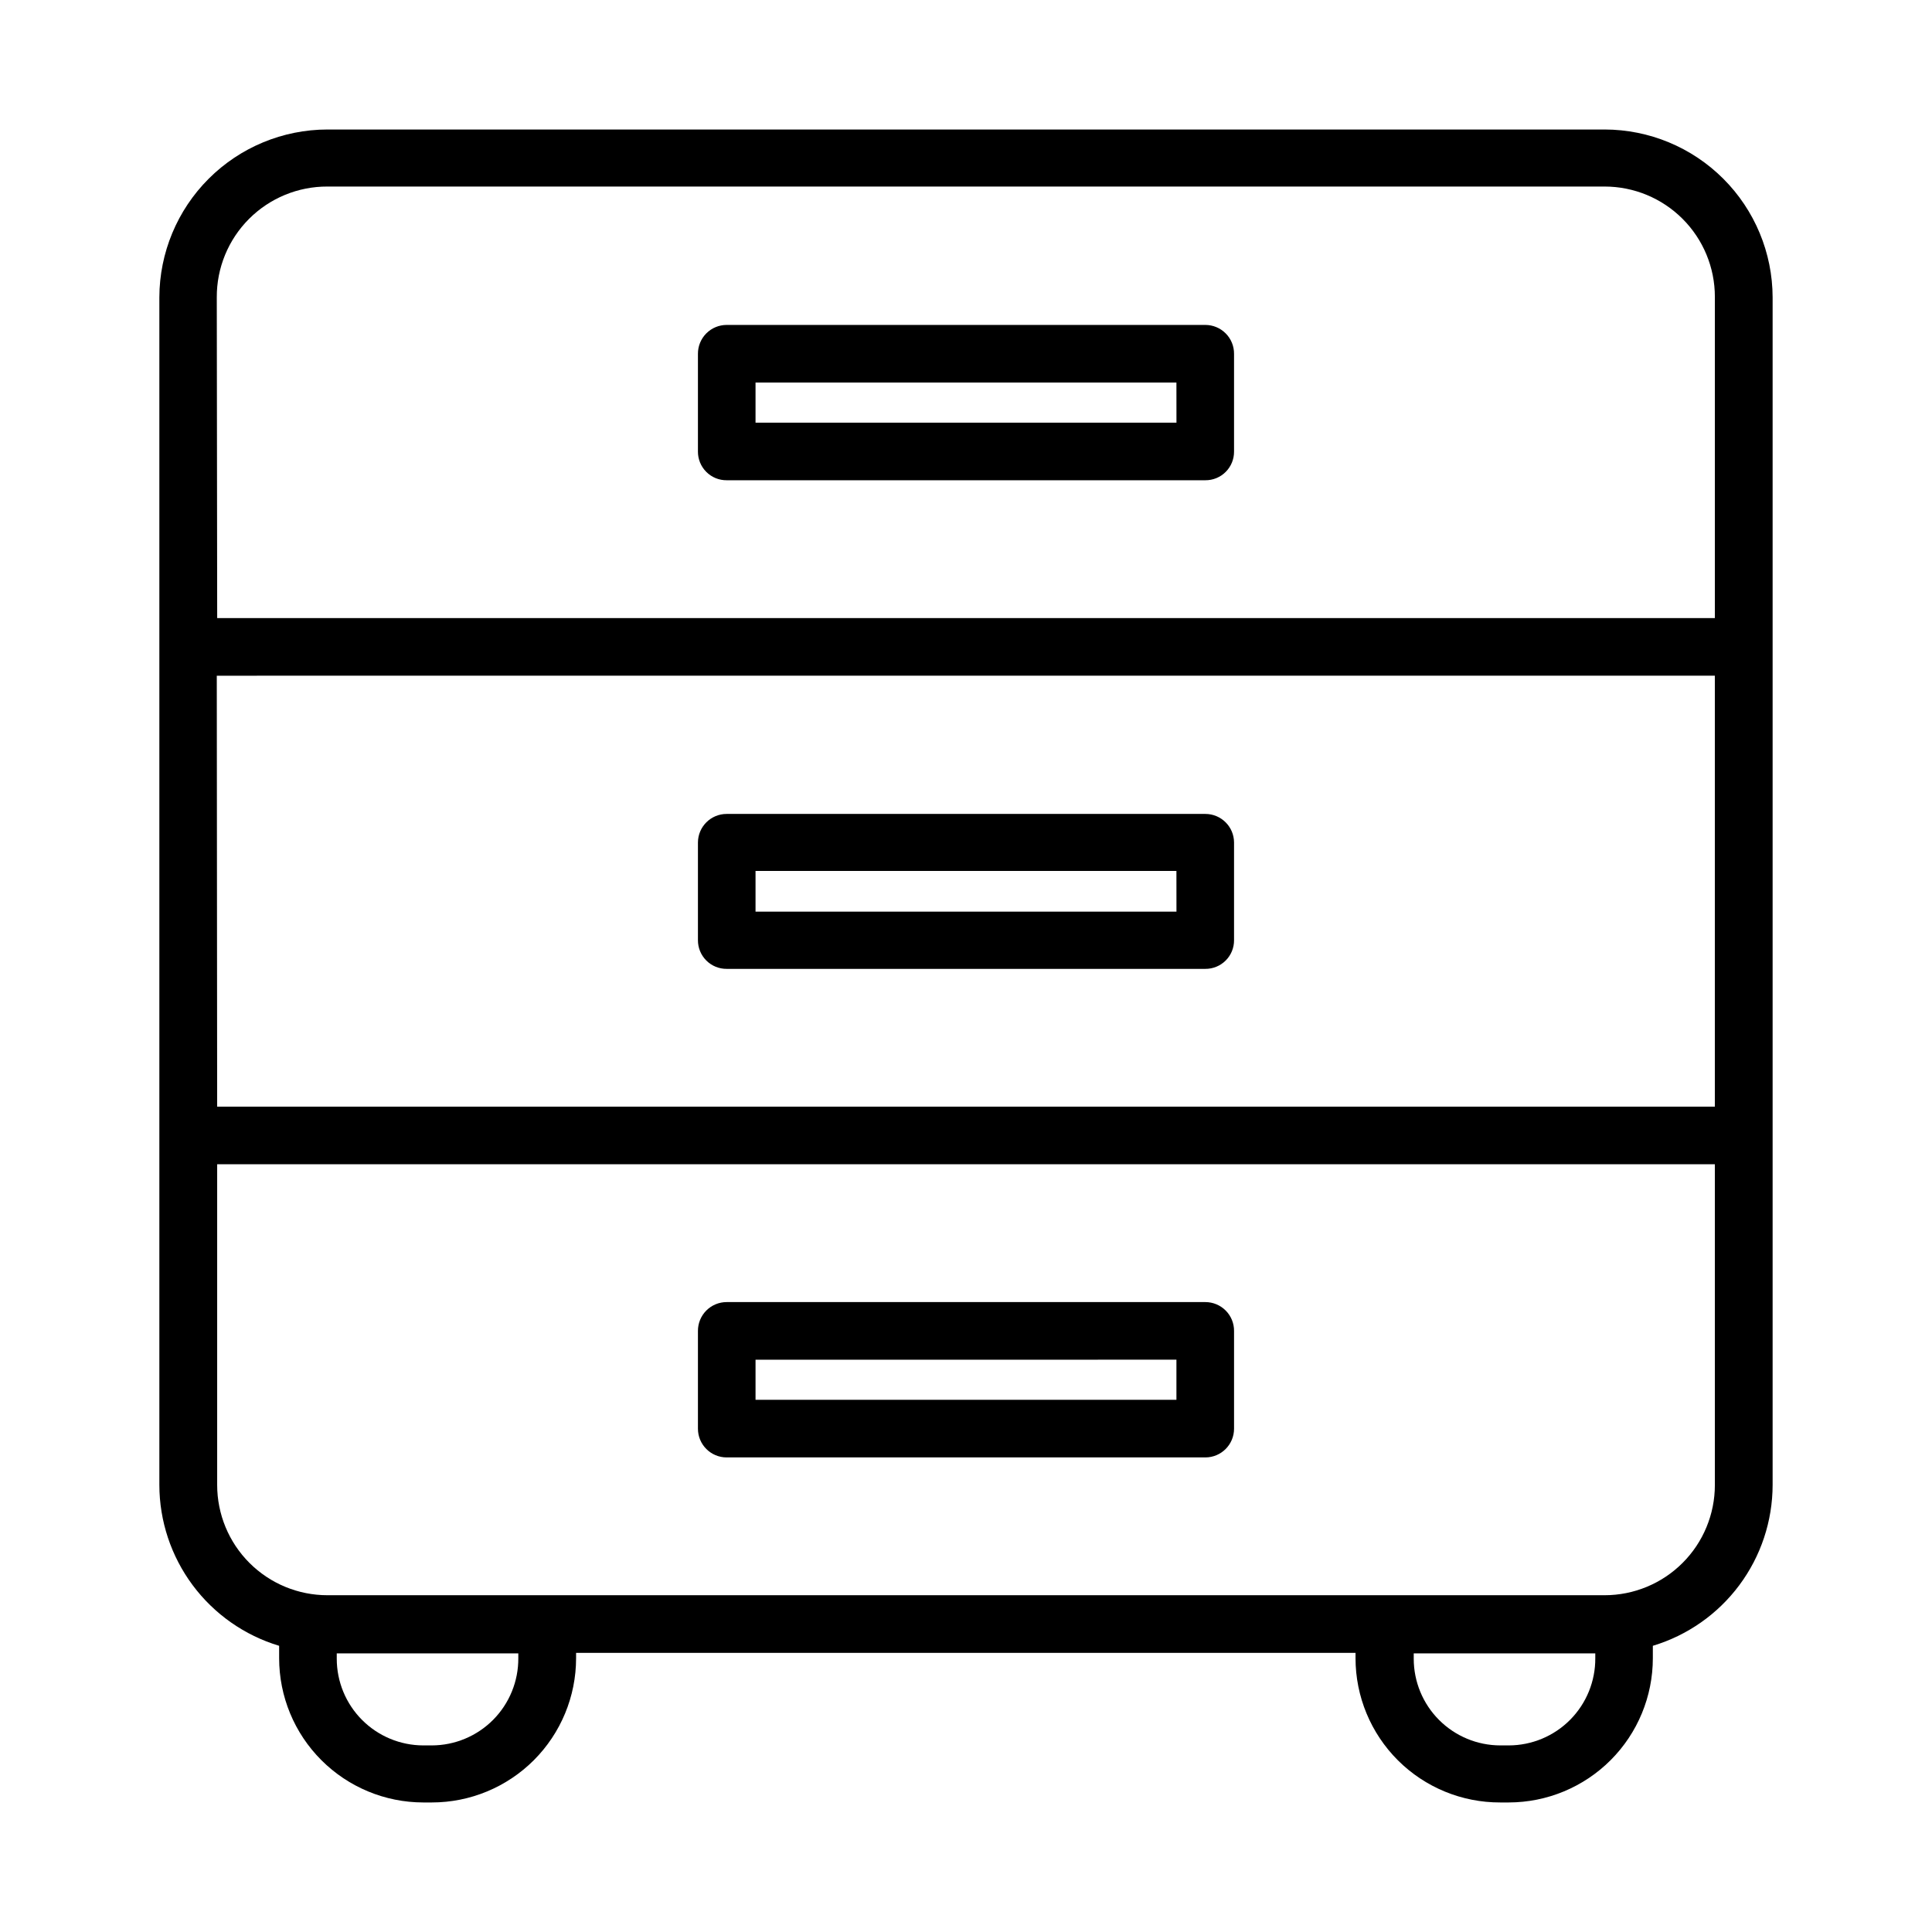 <?xml version="1.0" encoding="UTF-8"?>
<!-- Uploaded to: ICON Repo, www.svgrepo.com, Generator: ICON Repo Mixer Tools -->
<svg fill="#000000" width="800px" height="800px" version="1.1" viewBox="144 144 512 512" xmlns="http://www.w3.org/2000/svg">
 <g>
  <path d="m569.23 178.32h-338.46c-11.801 0.012-23.113 4.699-31.461 13.039-8.348 8.34-13.051 19.645-13.078 31.445v314.73c0.016 9.57 3.113 18.879 8.828 26.555s13.75 13.309 22.914 16.066v3.277c0 10.133 4.019 19.852 11.184 27.02 7.16 7.168 16.871 11.203 27.004 11.219h2.269c10.141 0 19.867-4.031 27.039-11.199 7.168-7.172 11.199-16.898 11.199-27.039v-1.41h206.56v1.41c0 10.156 4.043 19.898 11.234 27.074 7.191 7.172 16.945 11.191 27.105 11.164h2.266c10.133-0.016 19.848-4.051 27.008-11.219s11.18-16.887 11.18-27.02v-3.277c9.164-2.758 17.199-8.391 22.914-16.066 5.719-7.676 8.812-16.984 8.828-26.555v-314.73c-0.027-11.801-4.731-23.105-13.078-31.445-8.348-8.34-19.66-13.027-31.461-13.039zm-367.78 144.75 397-0.004v114.21h-396.9zm0-100.26v-0.004c-0.039-7.793 3.035-15.281 8.543-20.797 5.504-5.516 12.988-8.602 20.781-8.574h338.46c7.75 0 15.184 3.078 20.664 8.559 5.481 5.481 8.559 12.91 8.559 20.66v85.145h-396.9zm79.906 360.62c0.039 6.109-2.356 11.984-6.656 16.324-4.305 4.34-10.156 6.785-16.266 6.797h-2.269c-6.082-0.012-11.914-2.438-16.211-6.746-4.297-4.305-6.711-10.141-6.711-16.227v-1.41h48.113zm285.41 0c0.043 6.109-2.356 11.984-6.656 16.324-4.301 4.34-10.156 6.785-16.266 6.797h-2.266c-6.086-0.012-11.918-2.438-16.215-6.746-4.297-4.305-6.711-10.141-6.711-16.227v-1.41h48.113zm31.691-45.898c0 7.75-3.078 15.184-8.559 20.66-5.481 5.481-12.914 8.559-20.664 8.559h-338.46c-7.75 0-15.184-3.078-20.664-8.559-5.481-5.477-8.559-12.91-8.559-20.66v-84.992h396.9z"/>
  <path d="m463.43 230.11h-126.86c-2.027 0-3.969 0.809-5.398 2.246s-2.223 3.387-2.211 5.414v25.895c-0.012 2.019 0.785 3.965 2.215 5.394 1.43 1.43 3.371 2.227 5.394 2.211h126.86c2.019 0.016 3.965-0.781 5.394-2.211 1.43-1.43 2.227-3.375 2.211-5.394v-25.895c0.016-2.027-0.781-3.977-2.211-5.414-1.426-1.438-3.371-2.246-5.394-2.246zm-7.656 25.895h-111.55v-10.629h111.54z"/>
  <path d="m463.43 359.7h-126.86c-4.184 0-7.582 3.375-7.609 7.555v25.898c-0.012 2.019 0.785 3.965 2.215 5.391 1.43 1.43 3.371 2.231 5.394 2.215h126.86c2.019 0.016 3.965-0.785 5.394-2.215 1.43-1.426 2.227-3.371 2.211-5.391v-25.898c-0.027-4.18-3.426-7.555-7.606-7.555zm-7.656 25.895h-111.55v-10.781h111.54z"/>
  <path d="m336.57 530.23h126.86c4.199 0 7.606-3.406 7.606-7.609v-25.895c0.016-2.027-0.781-3.977-2.211-5.414-1.426-1.438-3.371-2.246-5.394-2.246h-126.86c-2.027 0-3.969 0.809-5.398 2.246s-2.223 3.387-2.211 5.414v25.895c0 4.203 3.406 7.609 7.609 7.609zm7.656-25.895 111.54-0.004v10.629l-111.54 0.004z"/>
 </g>
</svg>